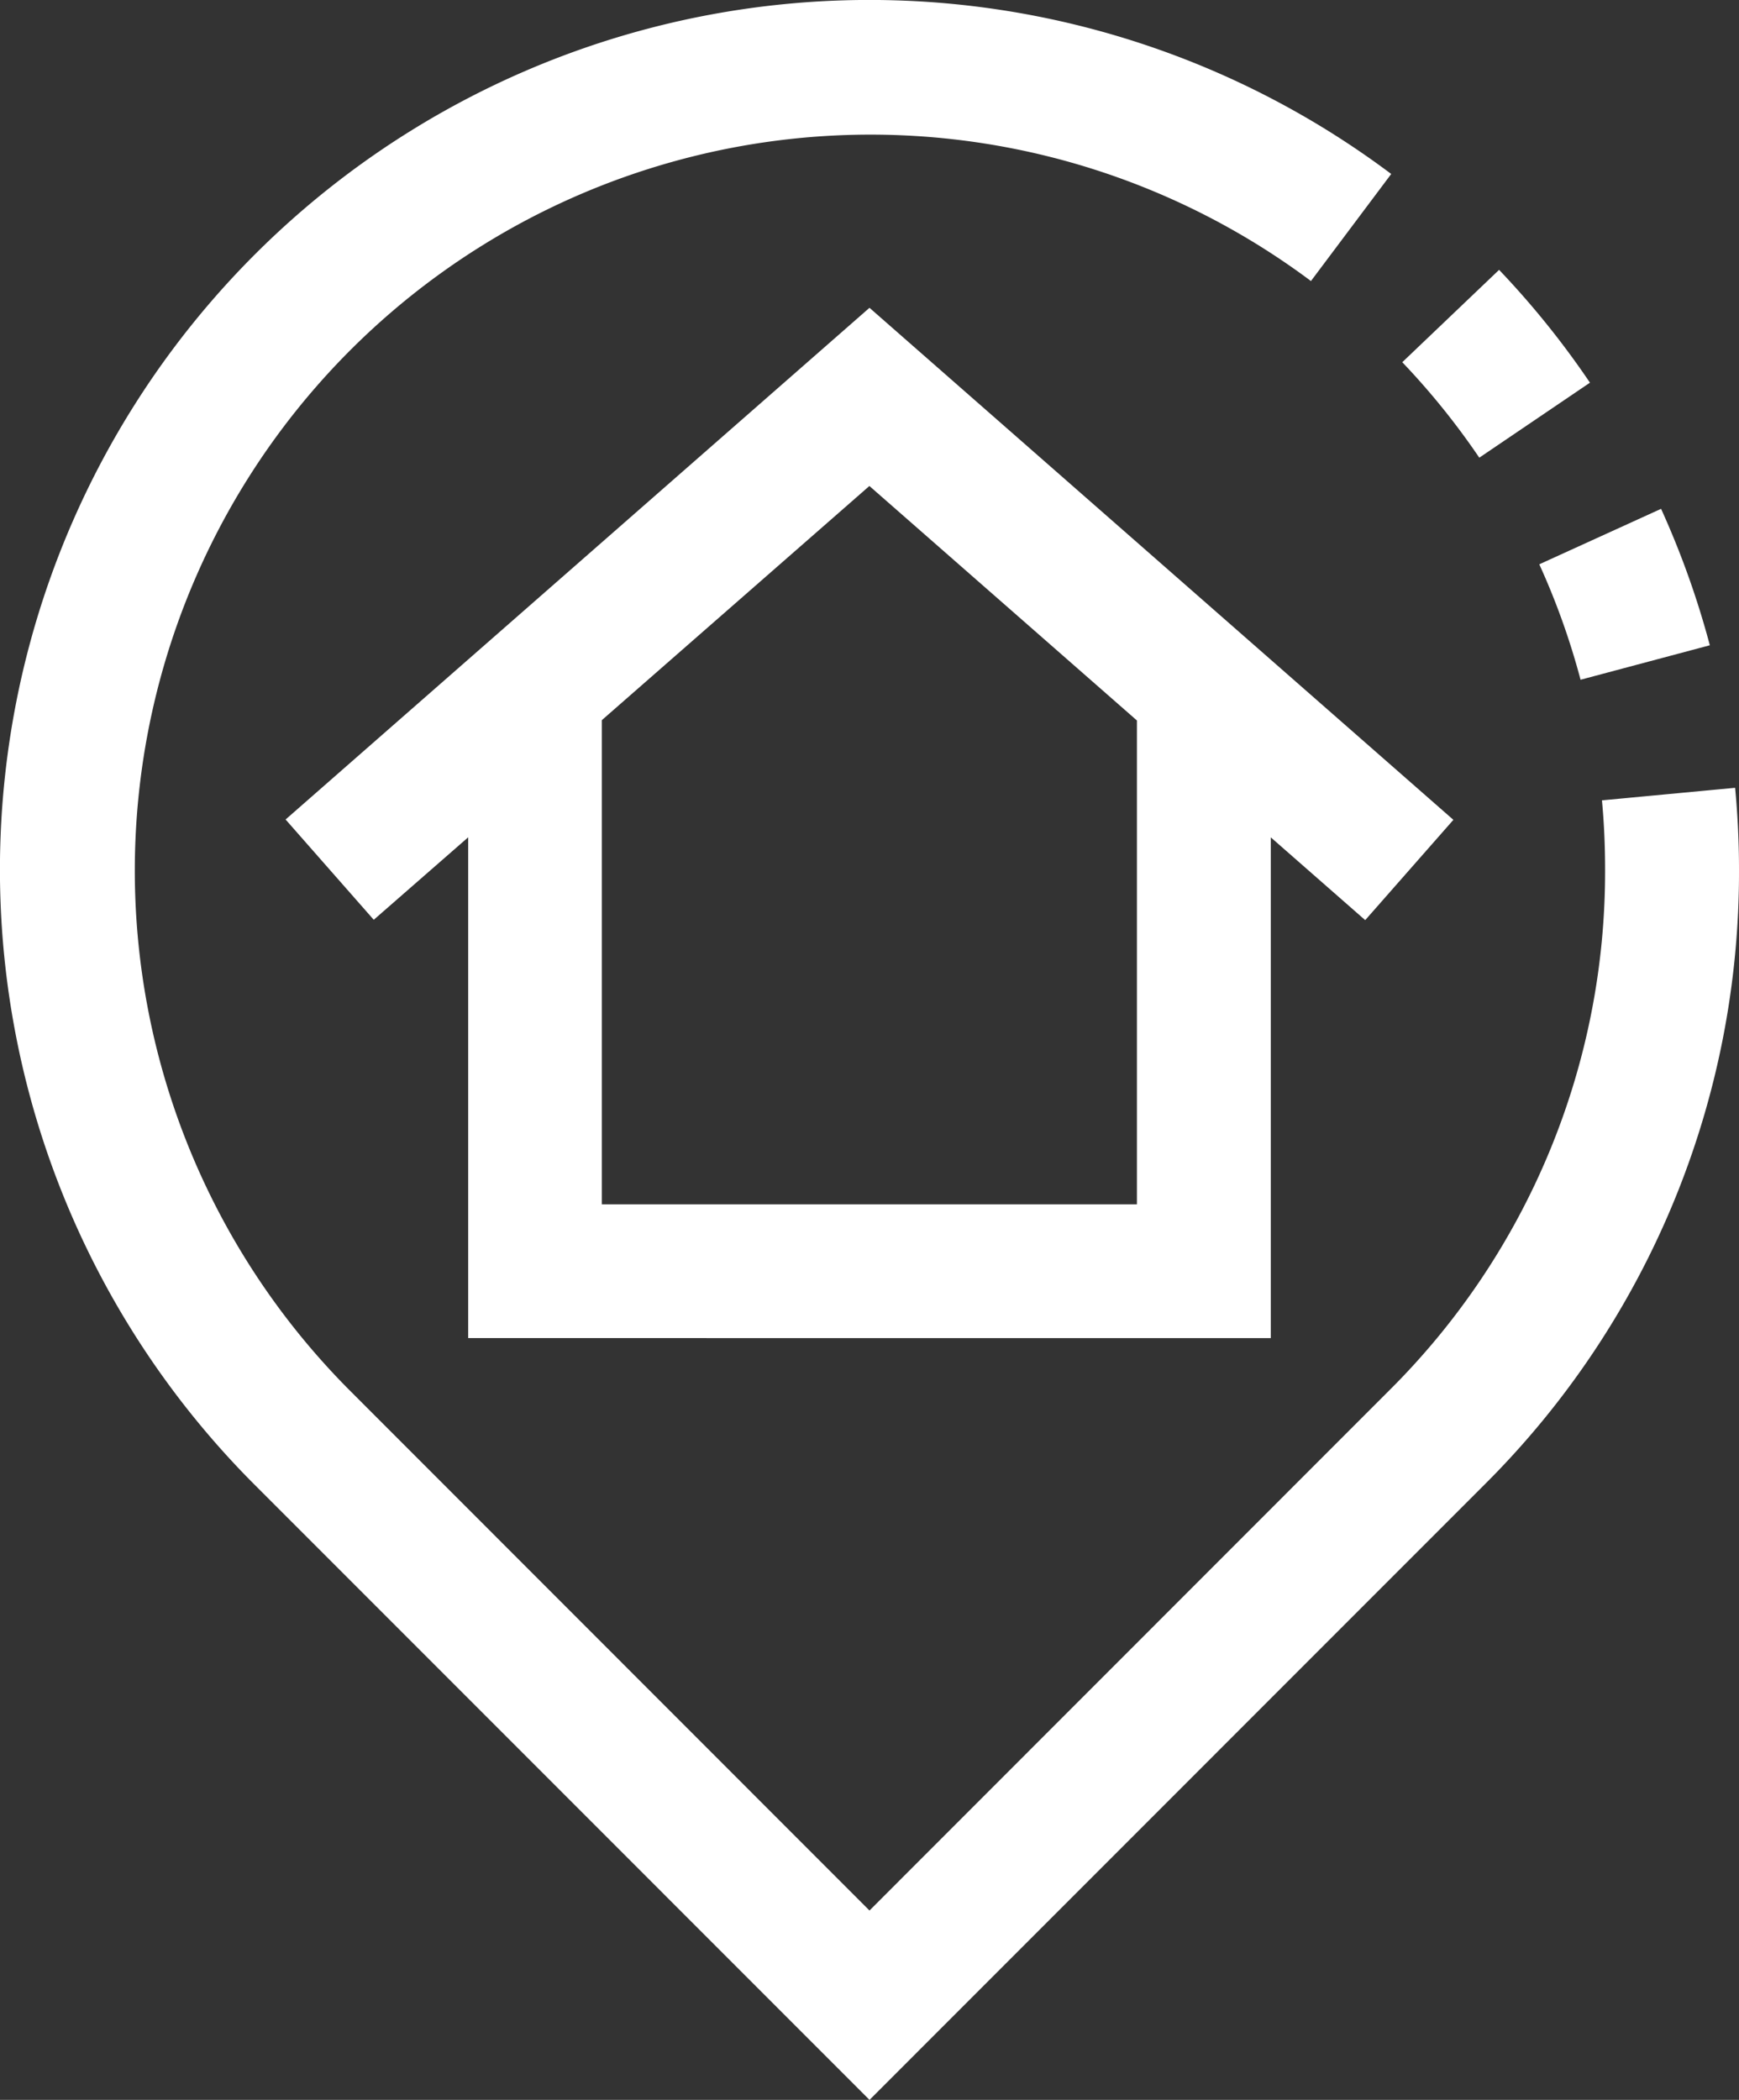 <svg xmlns="http://www.w3.org/2000/svg" viewBox="0 0 55.503 66.999"><rect x="0" y="0" width="55.503" height="66.999" fill="#333333" stroke="none"/><defs><style>.a{fill:#fff;}</style></defs><g transform="translate(-65.085 0)"><g transform="translate(65.085 0)"><g transform="translate(0 0)"><path class="a" d="M412.6,127.172l4.126-1.1a27.807,27.807,0,0,0-1.556-4.353l-3.887,1.77A23.3,23.3,0,0,1,412.6,127.172Z" transform="translate(-362.154 -105.484)"/><path class="a" d="M384.532,68.153a27.656,27.656,0,0,0-2.9-3.6L378.542,67.5A23.571,23.571,0,0,1,381,70.546Z" transform="translate(-333.786 -55.943)"/><path class="a" d="M98.464,25.136l-4.25.4c.07.739.1,1.475.1,2.216a23.32,23.32,0,0,1-6.878,16.6l-16.6,16.606-16.6-16.606A23.482,23.482,0,0,1,84.926,8.967l2.562-3.416A27.751,27.751,0,0,0,51.214,47.375L70.837,67,90.459,47.375a27.555,27.555,0,0,0,8.129-19.622Q98.588,26.442,98.464,25.136Z" transform="translate(-43.085 0)"/><path class="a" d="M142.85,106.486V90.508l3.014,2.641,2.814-3.2L130.042,73.612,111.406,89.938l2.814,3.2,3.014-2.632v15.978ZM121.5,86.768l8.539-7.471,8.539,7.482v15.438H121.5Z" transform="translate(-102.291 -63.791)"/></g></g></g></svg>